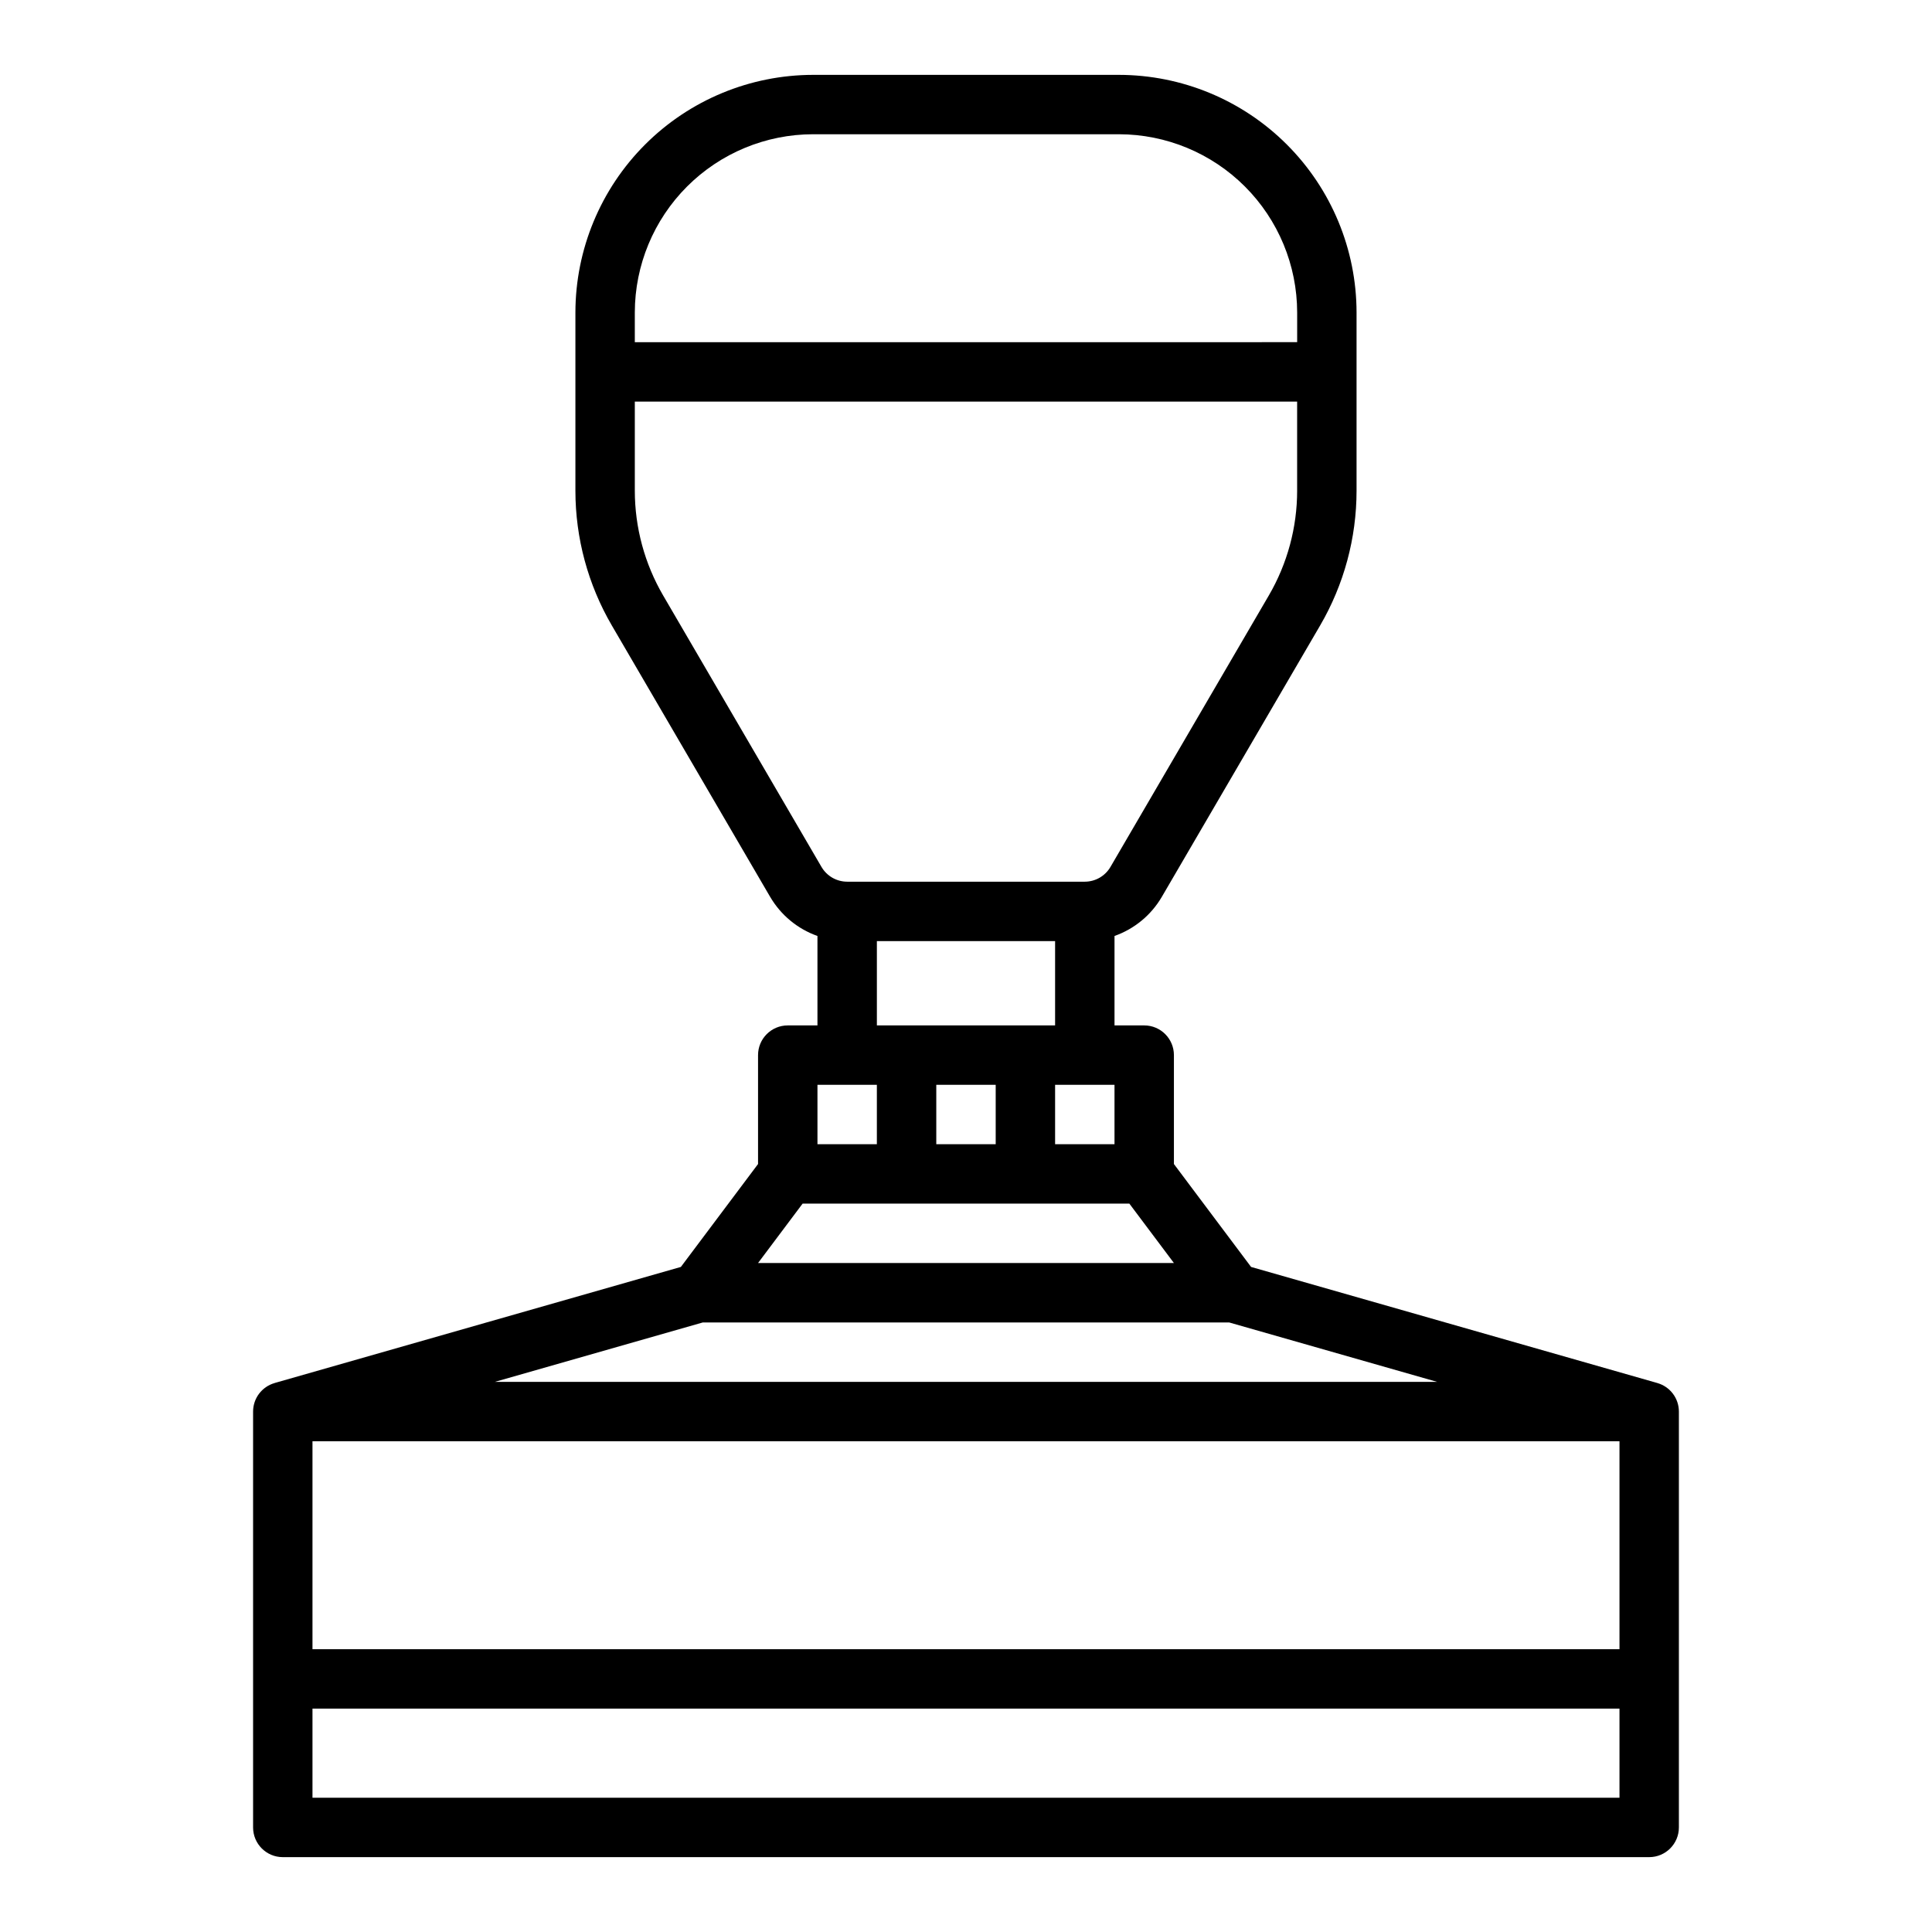 <?xml version="1.0" encoding="UTF-8"?>
<!-- Uploaded to: SVG Repo, www.svgrepo.com, Generator: SVG Repo Mixer Tools -->
<svg fill="#000000" width="800px" height="800px" version="1.1" viewBox="144 144 512 512" xmlns="http://www.w3.org/2000/svg">
 <path d="m211.07 518.08v110.21c0 4.344 3.523 7.871 7.871 7.871h362.11c4.348 0 7.871-3.527 7.871-7.871v-110.21c0-3.512-2.332-6.598-5.711-7.562v-0.004l-107.66-30.762-20.453-27.273v-28.863c0-4.348-3.523-7.871-7.871-7.871h-7.871v-23.703c5.266-1.863 9.703-5.527 12.527-10.348l41.969-71.945c6.316-10.836 9.645-23.156 9.648-35.699v-47.234c-0.016-16.695-6.66-32.703-18.465-44.508-11.805-11.809-27.812-18.449-44.512-18.469h-81.062 0.004c-16.699 0.02-32.703 6.66-44.512 18.469-11.805 11.805-18.445 27.812-18.465 44.508v47.234c0.004 12.543 3.332 24.863 9.648 35.699l41.969 71.945h0.004c2.824 4.82 7.258 8.484 12.523 10.348v23.703h-7.871c-4.348 0-7.871 3.523-7.871 7.871v28.863l-20.453 27.27-107.66 30.762v0.004l0.004 0.004c-3.379 0.965-5.711 4.051-5.711 7.562zm119.18-23.617h139.49l55.105 15.742-249.7 0.004zm242.93 31.488v55.105h-346.37v-55.105zm-346.37 94.465v-23.613h346.37v23.617zm181.06-188.93v15.742h-15.746v-15.742zm15.742 0h15.742v15.742h-15.742zm-64.145-251.91h81.062-0.004c12.523 0.016 24.531 4.996 33.383 13.848 8.855 8.855 13.836 20.863 13.852 33.383v7.871l-175.53 0.004v-7.875c0.016-12.52 4.996-24.527 13.852-33.383 8.855-8.852 20.859-13.832 33.383-13.848zm-39.727 122.23c-4.914-8.43-7.504-18.012-7.508-27.766v-23.617h175.52v23.617h0.004c-0.004 9.754-2.594 19.336-7.508 27.766l-41.969 71.945c-1.414 2.414-4 3.902-6.797 3.906h-62.977c-2.801-0.004-5.387-1.492-6.801-3.906zm56.641 91.598h47.23v22.332h-47.23zm-15.746 38.078h15.742v15.742h-15.742zm-3.938 31.488h86.594l11.809 15.742h-110.21z"/>
</svg>